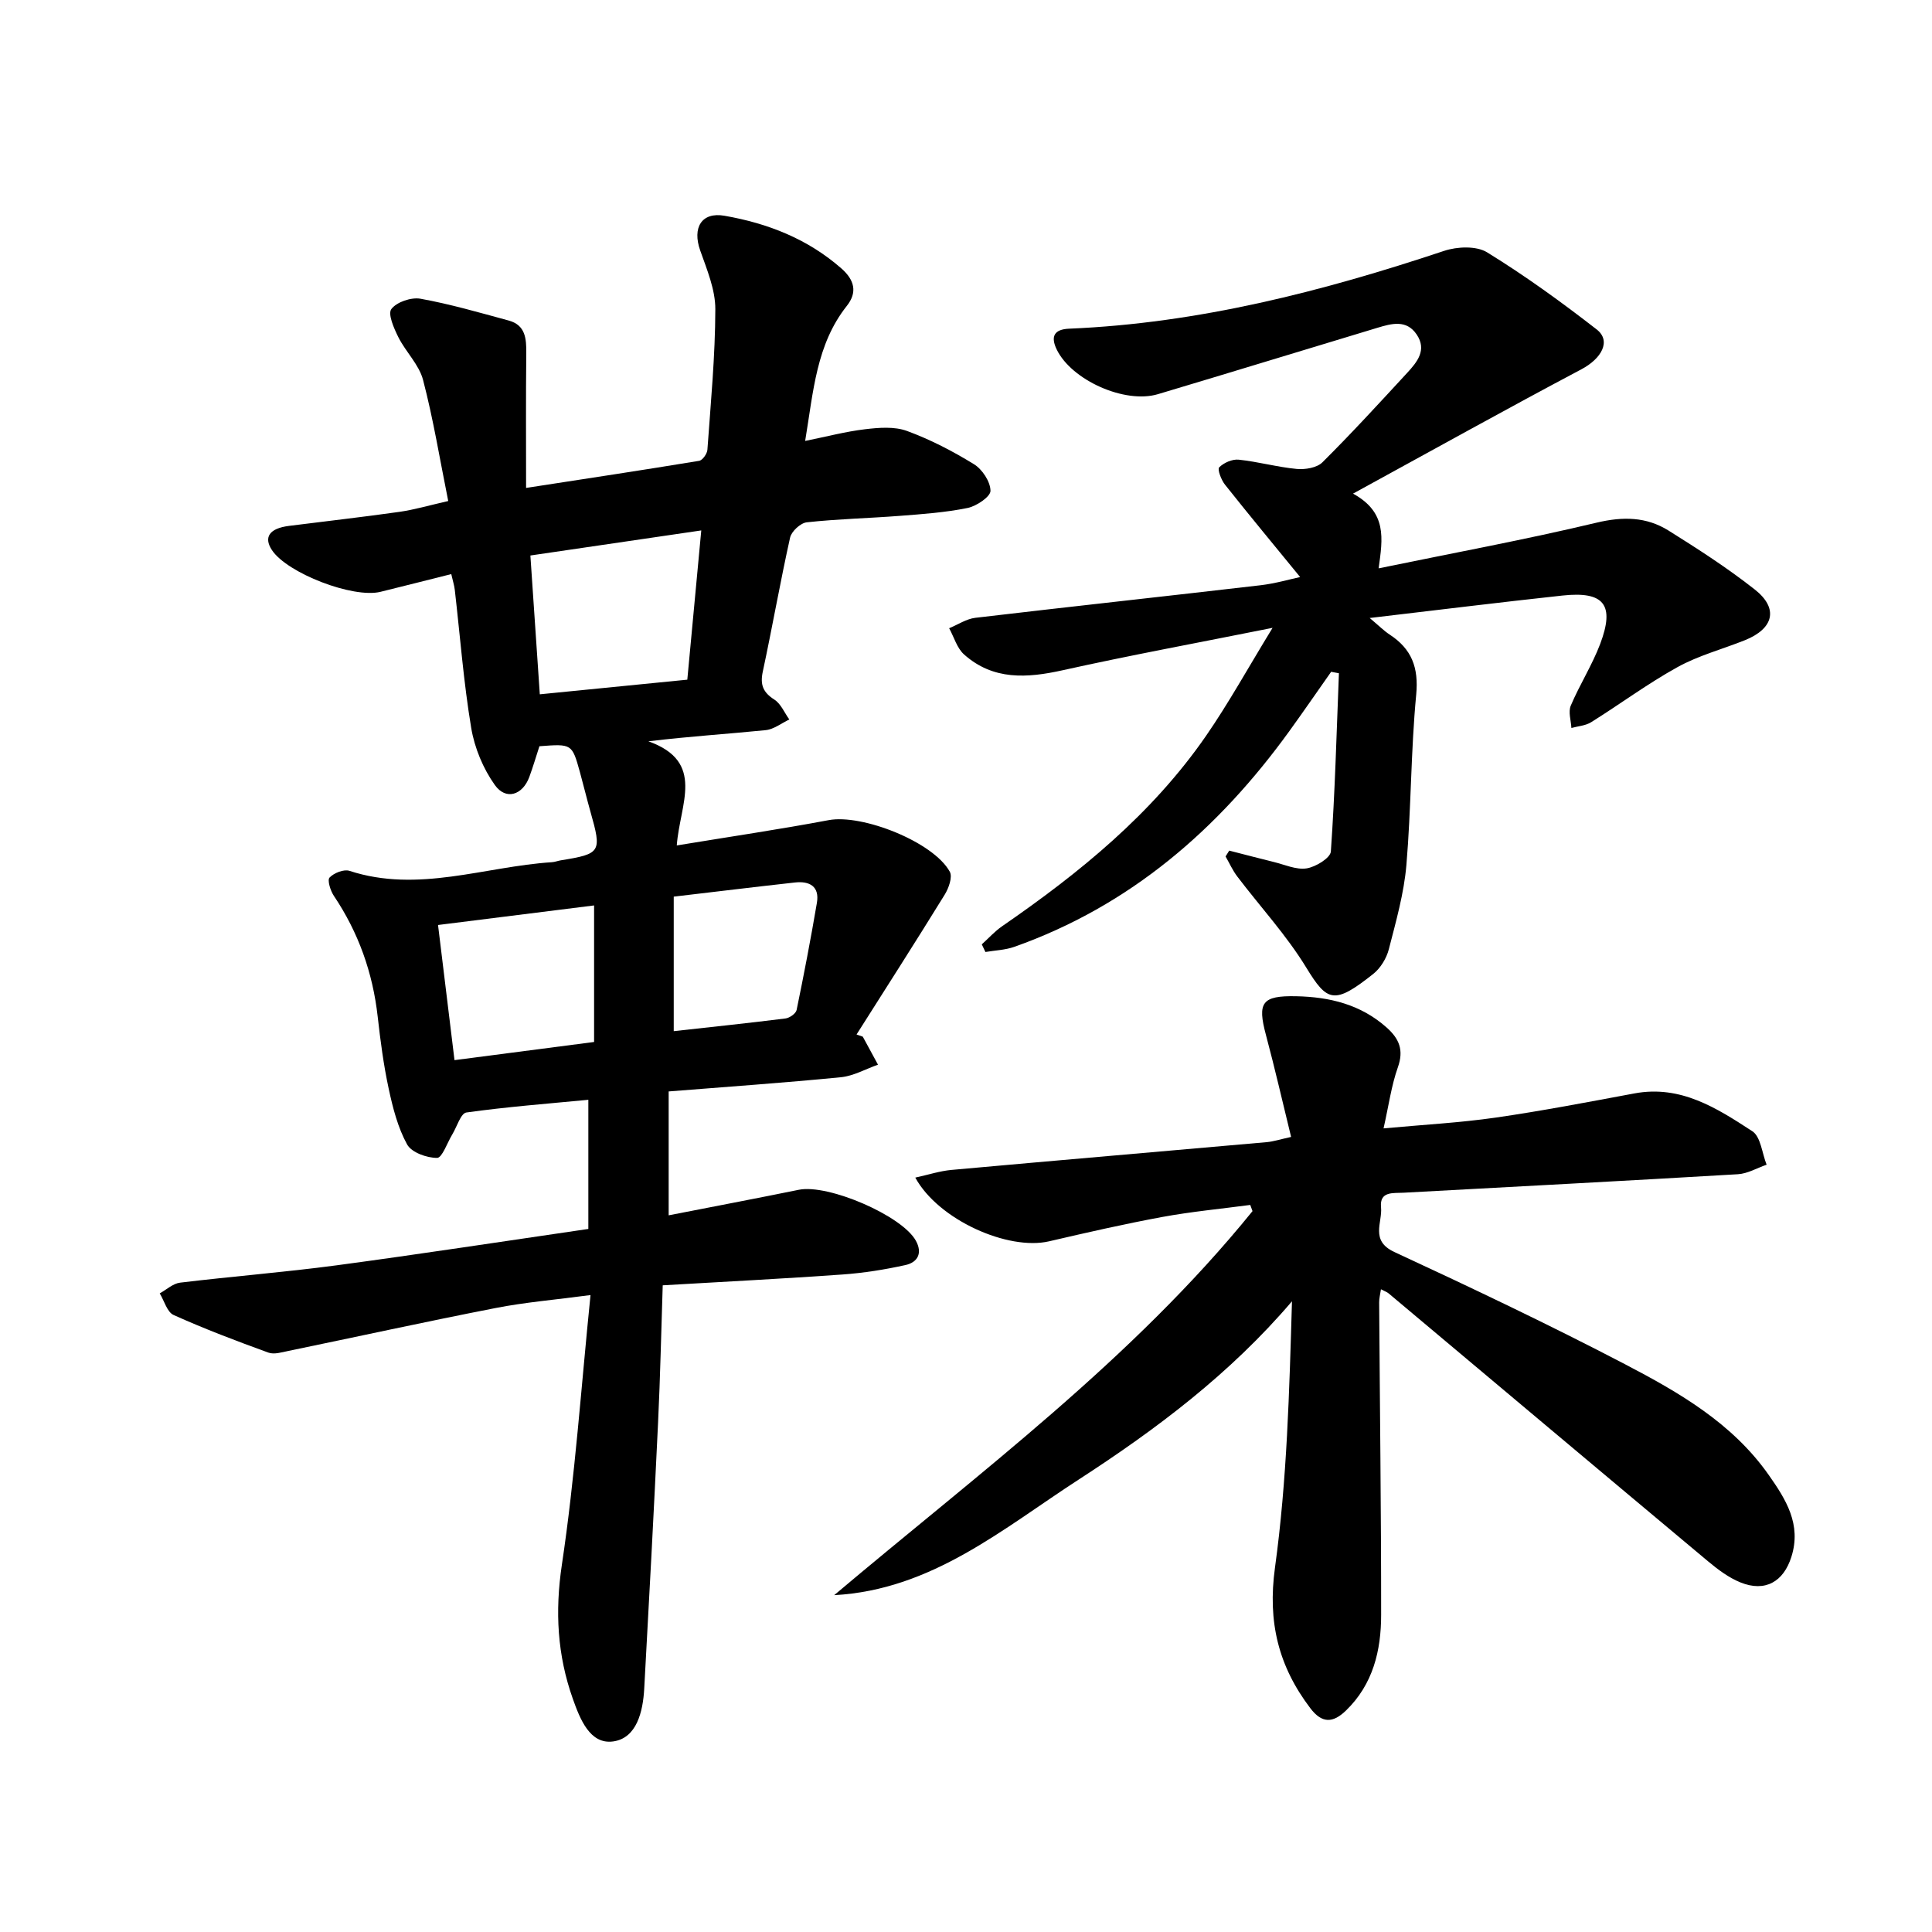<svg enable-background="new 0 0 400 400" viewBox="0 0 400 400" xmlns="http://www.w3.org/2000/svg"><path d="m111.68 154.5c-.71 2.18-1.33 4.3-2.09 6.36-1.38 3.75-4.84 4.89-7.13 1.68-2.43-3.4-4.21-7.69-4.9-11.82-1.58-9.46-2.3-19.05-3.4-28.59-.1-.9-.39-1.79-.73-3.27-5.04 1.26-9.84 2.49-14.65 3.67-5.69 1.4-19.32-3.86-22.48-8.64-1.77-2.68-.51-4.5 3.53-5.01 7.63-.97 15.28-1.83 22.9-2.91 3.07-.44 6.07-1.33 10.07-2.24-1.73-8.57-3.08-16.92-5.21-25.07-.83-3.17-3.58-5.79-5.11-8.84-.92-1.84-2.23-4.82-1.45-5.84 1.11-1.46 4.12-2.48 6.04-2.13 6.15 1.11 12.19 2.87 18.24 4.51 3.48.94 3.68 3.72 3.65 6.77-.1 9.09-.04 18.19-.04 27.89 12.38-1.91 24.12-3.68 35.83-5.61.7-.12 1.65-1.46 1.71-2.29.69-9.7 1.62-19.4 1.64-29.11.01-4.05-1.74-8.2-3.13-12.15-1.68-4.74.3-8.02 5.03-7.19 8.95 1.56 17.2 4.78 24.18 10.89 2.77 2.43 3.36 4.98 1.14 7.78-6.32 7.98-6.91 17.66-8.62 27.95 4.38-.88 8.36-1.94 12.4-2.42 2.86-.34 6.07-.6 8.67.35 4.83 1.77 9.49 4.19 13.88 6.89 1.72 1.06 3.4 3.61 3.42 5.51.01 1.21-2.89 3.17-4.74 3.55-4.59.93-9.31 1.27-14 1.63-6.43.5-12.89.64-19.3 1.34-1.29.14-3.16 1.87-3.45 3.16-2.05 9.21-3.67 18.51-5.65 27.74-.59 2.73.05 4.31 2.4 5.81 1.35.87 2.08 2.71 3.09 4.11-1.63.77-3.21 2.04-4.9 2.21-7.81.79-15.66 1.27-24.28 2.31 11.91 4.25 6.5 12.97 5.88 21.56 10.85-1.79 21.2-3.31 31.46-5.24 6.92-1.3 21.68 4.5 25.07 10.69.59 1.09-.23 3.4-1.06 4.74-5.99 9.71-12.14 19.31-18.25 28.95.43.15.86.3 1.29.45 1.05 1.93 2.1 3.87 3.15 5.8-2.56.9-5.06 2.34-7.69 2.6-11.72 1.15-23.47 1.97-35.65 2.94v25.65c8.94-1.75 17.96-3.46 26.96-5.29 6.05-1.23 21.31 5.32 24.21 10.53 1.45 2.61.36 4.51-2.16 5.06-4.27.94-8.64 1.64-13 1.95-12.22.87-24.46 1.49-37.24 2.24-.32 9.59-.51 18.97-.96 28.34-.87 18.4-1.85 36.79-2.87 55.17-.26 4.75-1.55 10.27-6.46 10.93-4.79.64-6.84-4.65-8.33-8.85-3.2-9.03-3.71-18.04-2.26-27.74 2.72-18.16 3.97-36.54 5.93-55.83-7.46.99-13.64 1.5-19.69 2.69-14.31 2.79-28.56 5.92-42.84 8.87-1.37.28-2.97.79-4.17.35-6.61-2.4-13.2-4.9-19.61-7.78-1.36-.61-1.94-2.94-2.88-4.48 1.4-.77 2.74-2.04 4.21-2.22 10.77-1.3 21.59-2.15 32.34-3.58 17.26-2.31 34.47-4.96 52.19-7.54 0-9.11 0-17.67 0-26.74-8.45.81-16.89 1.46-25.25 2.63-1.16.16-1.96 2.96-2.92 4.54-1.05 1.72-2.09 4.85-3.14 4.86-2.14.01-5.29-1.12-6.21-2.78-1.92-3.49-2.96-7.56-3.81-11.52-1.06-4.91-1.72-9.93-2.28-14.93-1.02-9.09-3.97-17.42-9.08-25.03-.71-1.06-1.39-3.25-.89-3.78.9-.95 2.95-1.77 4.12-1.39 14.23 4.65 27.97-.89 41.92-1.79.62-.04 1.23-.29 1.85-.39 8.31-1.35 8.5-1.69 6.13-10.05-.77-2.72-1.43-5.47-2.18-8.19-1.64-5.9-1.65-5.89-8.39-5.38zm33.51-44.68c-12.08 1.77-23.63 3.47-35.38 5.19.67 9.8 1.3 19.16 1.95 28.74 10.46-1.04 20.41-2.02 30.54-3.03.98-10.41 1.91-20.37 2.89-30.9zm-22.19 105.91c0-9.53 0-18.73 0-28.27-10.64 1.33-21.29 2.67-32.31 4.05 1.16 9.54 2.27 18.63 3.41 27.98 9.85-1.28 19.13-2.49 28.9-3.76zm16.49-2.24c7.64-.85 15.4-1.66 23.14-2.63.86-.11 2.15-1.02 2.3-1.75 1.52-7.37 2.94-14.77 4.2-22.19.58-3.41-1.53-4.55-4.55-4.21-8.22.91-16.42 1.91-25.09 2.93z"/><path d="m172.71 330.26c30.1-25.41 61.73-48.8 86.61-79.51-.16-.43-.32-.86-.47-1.28-6.07.81-12.19 1.38-18.21 2.49-7.85 1.45-15.65 3.23-23.43 5.04-8.49 1.97-22.91-4.41-27.71-13.19 2.69-.58 5.06-1.37 7.49-1.59 21.75-1.97 43.51-3.82 65.27-5.75 1.37-.12 2.72-.57 5.05-1.08-1.77-7.22-3.36-14.2-5.21-21.11-1.81-6.74-.83-8.16 6.23-8.02 6.93.14 13.36 1.68 18.74 6.46 2.63 2.34 3.61 4.68 2.34 8.26-1.34 3.79-1.88 7.85-2.96 12.64 8.33-.77 15.81-1.17 23.19-2.23 9.63-1.39 19.19-3.23 28.75-5.01 9.57-1.79 17.08 3.05 24.41 7.83 1.75 1.14 2.01 4.56 2.96 6.93-1.98.68-3.93 1.85-5.94 1.97-23.08 1.37-46.16 2.57-69.24 3.83-2.12.12-4.99-.36-4.65 3.02.31 3.16-2.31 6.9 2.75 9.25 16.09 7.46 32.13 15.08 47.84 23.28 11.14 5.82 22.13 12.16 29.65 22.85 3.6 5.11 6.84 10.27 4.72 16.98-1.64 5.2-5.46 7.35-10.53 5.31-2.41-.97-4.63-2.63-6.66-4.32-22.09-18.47-44.13-37.01-66.19-55.52-.34-.29-.8-.44-1.6-.86-.15 1.04-.38 1.88-.37 2.72.14 21.56.42 43.13.41 64.69 0 7.36-1.66 14.37-7.28 19.81-2.69 2.6-4.95 2.72-7.38-.48-6.6-8.7-8.87-17.84-7.32-29.11 2.5-18.14 2.97-36.57 3.52-55.14-12.79 15-28.05 26.46-44.07 36.85-15.76 10.2-30.48 22.9-50.71 23.99z"/><path d="m280.13 102.2c7.07 3.89 6.16 9.24 5.3 15.47 15.53-3.2 30.43-5.95 45.14-9.46 5.45-1.3 10.3-1.22 14.87 1.63 6.12 3.83 12.22 7.76 17.88 12.22 4.96 3.91 3.93 8.08-2.06 10.49-4.65 1.86-9.59 3.16-13.93 5.56-6.18 3.41-11.89 7.66-17.89 11.41-1.16.73-2.72.82-4.1 1.2-.08-1.55-.68-3.33-.13-4.62 1.83-4.33 4.41-8.36 6.08-12.75 3.08-8.14.83-10.98-7.79-10.05-12.95 1.4-25.87 3-39.92 4.65 1.9 1.59 2.95 2.66 4.16 3.45 4.54 2.98 6 6.81 5.47 12.42-1.12 11.71-1.03 23.53-2.03 35.26-.5 5.89-2.16 11.7-3.64 17.46-.48 1.87-1.72 3.9-3.21 5.09-8.13 6.46-9.54 5.8-13.9-1.33-4.08-6.68-9.49-12.54-14.25-18.81-.97-1.27-1.63-2.77-2.44-4.17.25-.4.51-.81.76-1.21 3.06.78 6.11 1.59 9.17 2.34 2.28.55 4.68 1.67 6.84 1.34 1.89-.29 4.94-2.16 5.03-3.5.86-12.28 1.18-24.6 1.67-36.9-.54-.1-1.07-.2-1.61-.3-2.87 4.07-5.69 8.18-8.61 12.22-14.72 20.37-33 36.23-57.01 44.73-1.88.66-3.97.72-5.96 1.06-.25-.53-.5-1.05-.75-1.58 1.39-1.25 2.66-2.68 4.19-3.74 16.03-11.05 31.04-23.24 42.23-39.42 4.69-6.79 8.69-14.05 13.78-22.37-15.48 3.1-29.51 5.68-43.42 8.77-7.42 1.65-14.41 2.12-20.45-3.26-1.47-1.31-2.08-3.6-3.09-5.43 1.81-.74 3.56-1.94 5.43-2.16 19.67-2.32 39.37-4.45 59.04-6.74 3.06-.36 6.06-1.24 8.2-1.7-5.19-6.35-10.45-12.69-15.57-19.14-.77-.97-1.6-3.16-1.19-3.57.96-.96 2.71-1.73 4.04-1.59 4.03.42 7.99 1.54 12.02 1.92 1.75.16 4.18-.24 5.31-1.37 6.03-5.99 11.78-12.27 17.55-18.52 2.05-2.23 4.14-4.73 1.97-7.94-2.11-3.14-5.19-2.28-8.11-1.4-15.16 4.57-30.3 9.22-45.47 13.75-6.85 2.04-17.84-2.88-20.94-9.23-1.3-2.68-.59-4.2 2.57-4.33 26.76-1.12 52.37-7.69 77.63-16.11 2.7-.9 6.68-1.07 8.91.31 7.86 4.84 15.38 10.29 22.68 15.96 3.08 2.4.98 6.06-3.19 8.26-15.45 8.18-30.76 16.71-47.26 25.73z"/></svg>